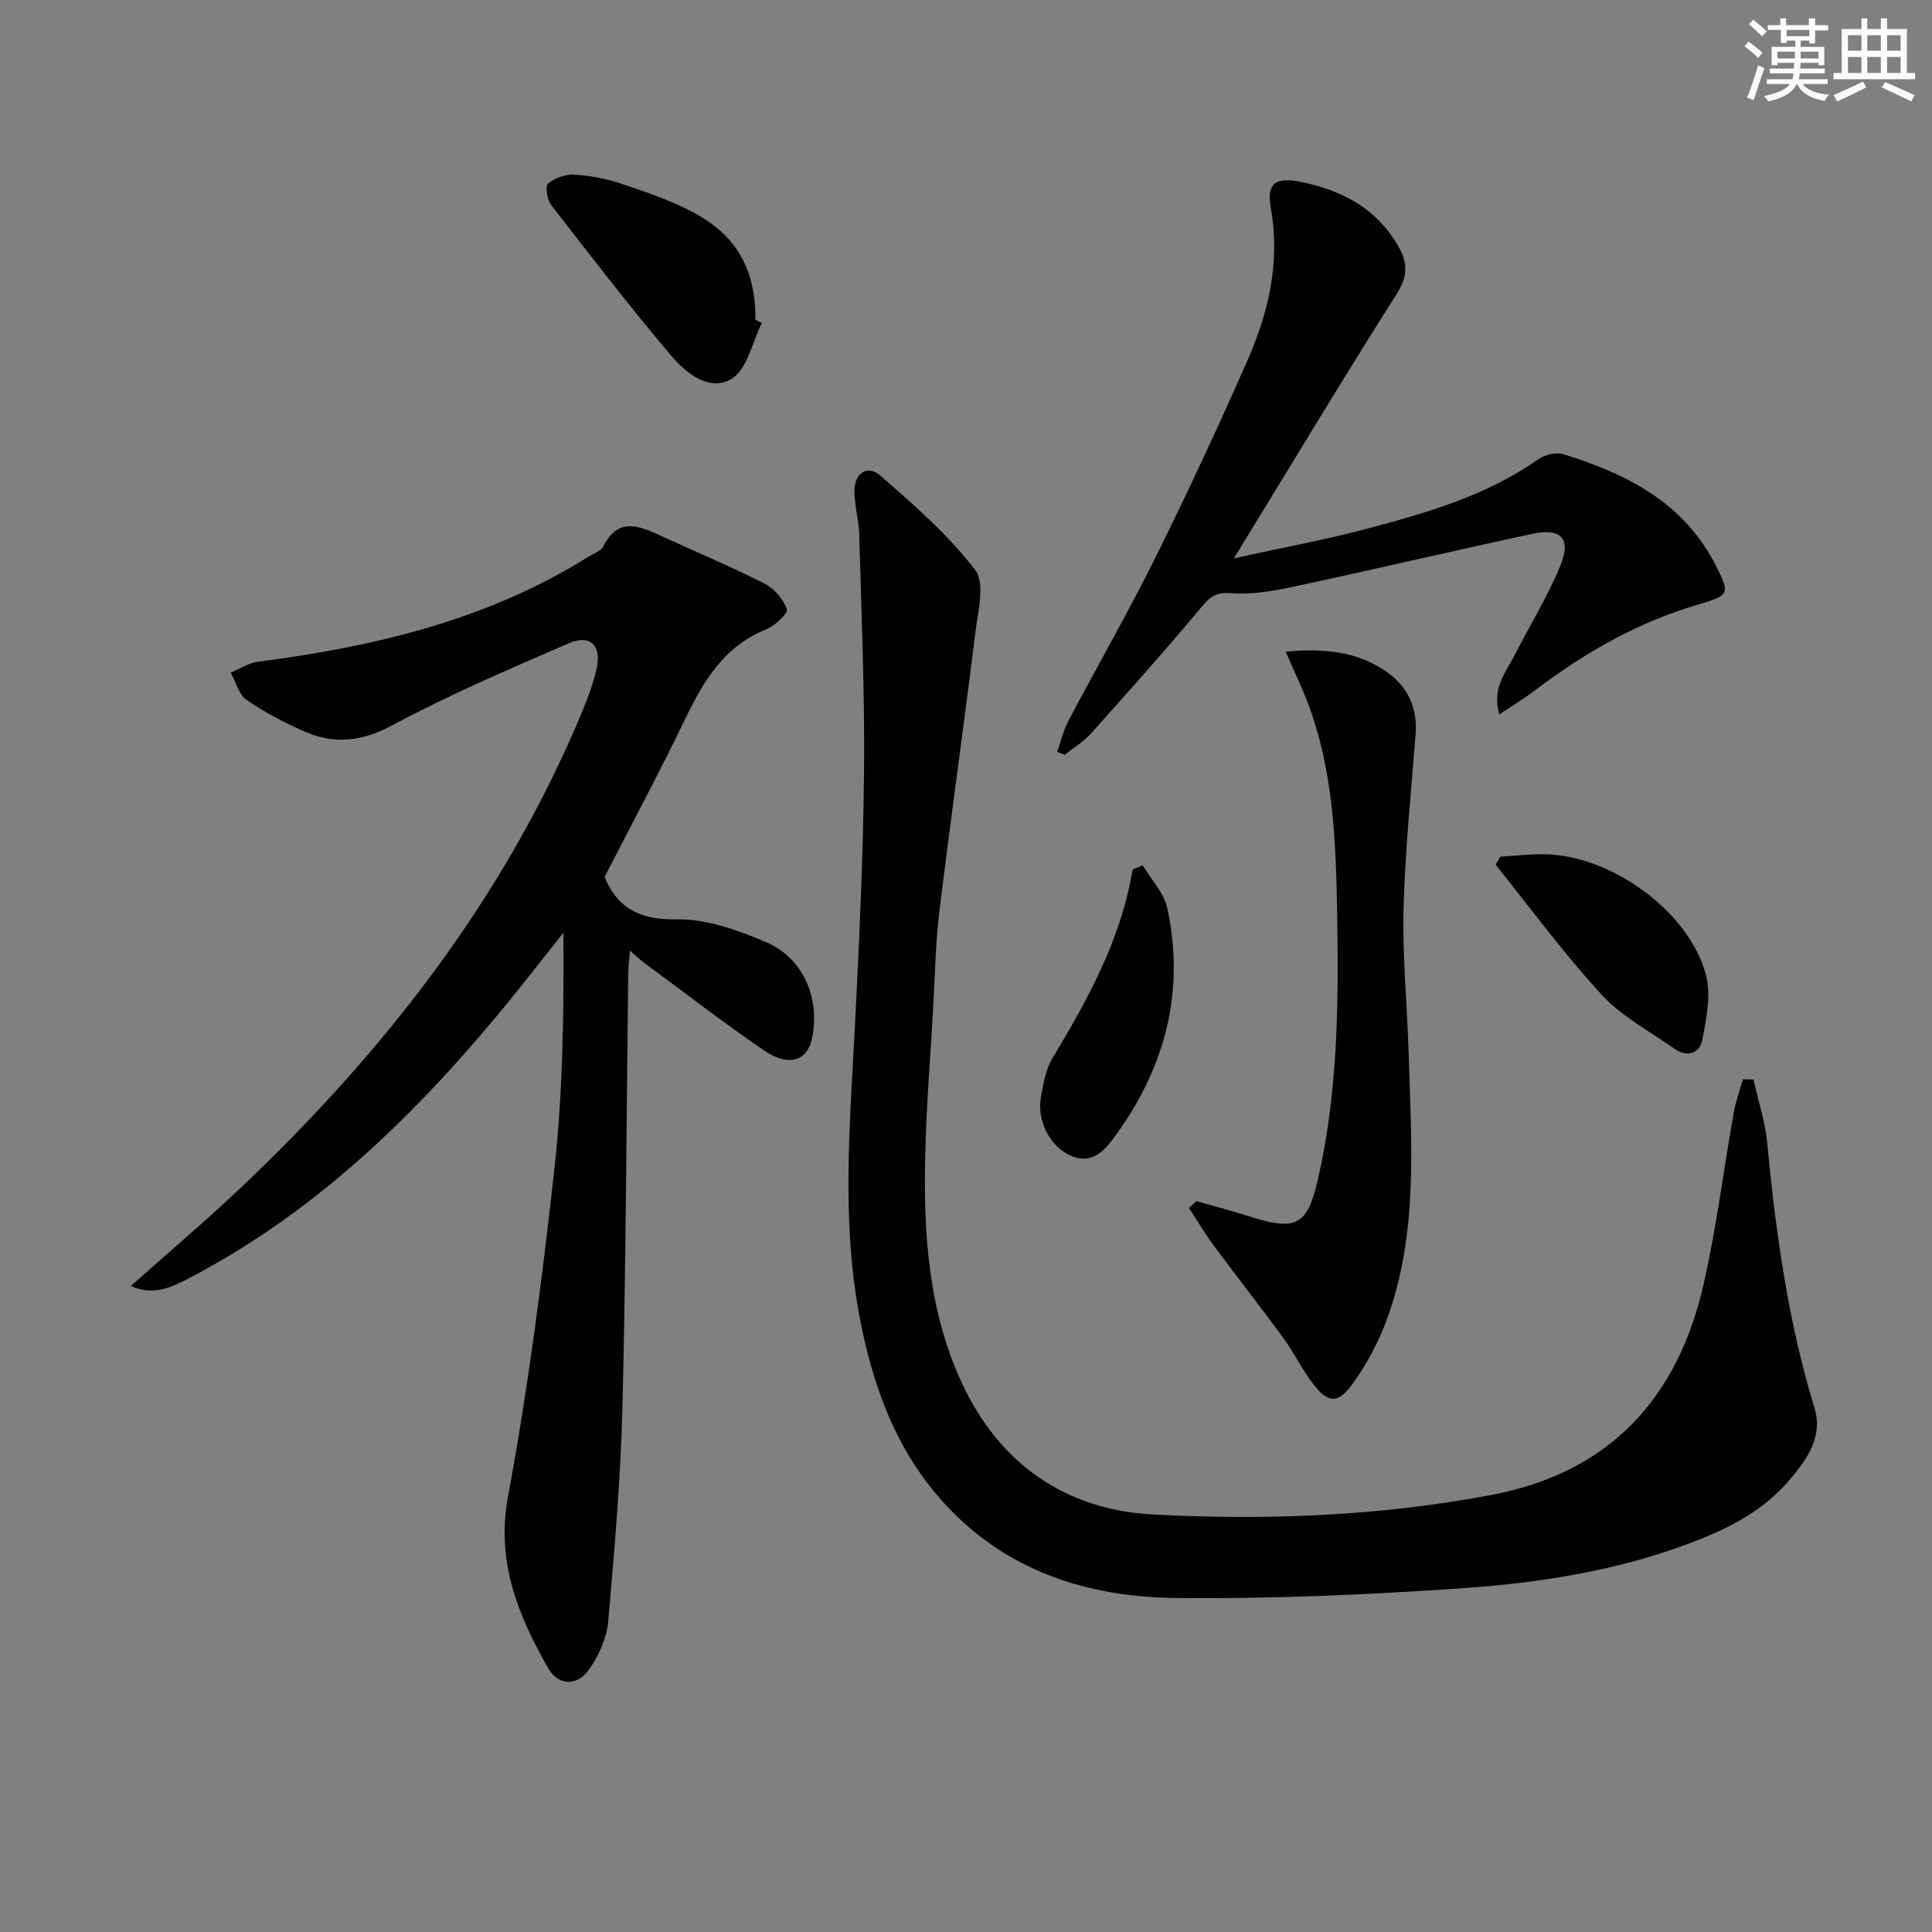 <svg enable-background="new 0 0 400 400" viewBox="0 0 400 400" xmlns="http://www.w3.org/2000/svg"><rect x="0" y="0" width="400" height="400" fill="#808080" stroke="none"/><g fill="#010103"><path d="m363.04 223.5c.98 4.42 2.44 8.79 2.86 13.27 1.75 18.55 4.33 36.92 9.79 54.82 1.8 5.9-1.65 10.64-5.23 14.87-5.31 6.27-12.41 9.91-19.95 12.8-15.52 5.96-31.82 8.48-48.22 9.6-19.57 1.34-39.22 2.2-58.82 1.99-18.09-.19-34.82-5.43-47.67-19.28-10.31-11.11-15.19-24.74-17.91-39.35-3.67-19.68-1.93-39.42-.92-59.18.91-17.77 1.75-35.57 1.92-53.36.16-16.3-.55-32.61-.99-48.91-.08-2.97-.94-5.92-1-8.89-.09-3.85 2.61-5.79 5.33-3.43 6.99 6.06 14.08 12.27 19.67 19.55 2.11 2.74.57 8.63.03 13-2.37 19.28-5.1 38.51-7.45 57.78-.82 6.76-.91 13.6-1.3 20.41-.58 9.95-1.39 19.9-1.62 29.86-.39 16.21.62 32.3 7.6 47.31 7.78 16.74 21.48 26.22 39.46 27.19 23.4 1.25 46.89.36 70.08-4.02 24.63-4.65 38.69-20.07 44.06-43.83 2.63-11.63 4.09-23.51 6.18-35.27.42-2.36 1.26-4.65 1.91-6.97.72.02 1.46.03 2.19.04z"/><path d="m125.19 181.53c2.42 6.18 6.97 8.97 14.83 8.81 6.2-.13 12.75 2.23 18.62 4.74 7.8 3.34 11.26 11.82 9.44 20.07-1 4.53-4.89 5.77-9.88 2.35-8.5-5.83-16.67-12.14-24.97-18.27-.79-.58-1.49-1.27-2.81-2.41-.15 1.97-.33 3.35-.35 4.74-.37 29.81-.47 59.62-1.19 89.42-.36 14.93-1.66 29.85-2.96 44.74-.29 3.3-1.84 6.79-3.71 9.59-2.61 3.9-6.58 3.88-8.84-.13-6.15-10.91-10.69-21.84-8.19-35.35 4.17-22.49 7.11-45.23 9.62-67.98 1.76-16 1.95-32.17 1.84-48.73-4.66 5.84-9.22 11.77-14.01 17.5-18.4 22.01-38.93 41.52-64.81 54.69-3.49 1.78-6.95 2.68-10.73.93 7.73-6.88 15.43-13.39 22.74-20.31 29.9-28.33 54.79-60.29 70.72-98.64 1.21-2.91 2.32-5.91 2.99-8.97 1.03-4.72-1.38-7.05-5.8-5.13-12.3 5.34-24.68 10.63-36.48 16.95-6.23 3.34-11.87 4.04-18 1.4-4.25-1.83-8.41-4.03-12.21-6.64-1.62-1.11-2.22-3.71-3.28-5.64 1.87-.77 3.68-2 5.61-2.25 24.08-3.12 47.39-8.6 68.31-21.66 1.13-.71 2.71-1.23 3.24-2.27 2.99-5.92 7.2-4.32 11.66-2.26 7.24 3.34 14.61 6.42 21.72 10.02 2 1.01 3.88 3.22 4.6 5.3.29.84-2.46 3.43-4.25 4.15-8.77 3.52-13.04 10.75-16.88 18.73-5.18 10.77-10.84 21.3-16.59 32.51z"/><path d="m255.47 115.59c9.84-2.16 18.58-3.76 27.14-6.02 12.52-3.31 25-6.85 35.84-14.46 1.34-.94 3.66-1.54 5.15-1.09 13.18 4.03 25.05 10.05 31.66 23.1 2.97 5.86 2.79 6.14-3.65 8.03-12.46 3.67-23.53 9.95-33.81 17.78-2.18 1.66-4.56 3.08-7.39 4.99-1.57-5.44 1.33-8.68 3.13-12.19 3.17-6.19 6.84-12.16 9.49-18.56 2.36-5.69.2-7.94-5.86-6.63-16.54 3.56-33.01 7.43-49.56 10.97-4.19.9-8.6 1.64-12.82 1.3-3.28-.26-4.47 1-6.31 3.2-7.35 8.8-15 17.36-22.65 25.9-1.52 1.69-3.57 2.91-5.37 4.35-.53-.19-1.06-.39-1.59-.58.76-2.15 1.28-4.43 2.33-6.43 5.97-11.33 12.37-22.44 18.06-33.91 6.65-13.39 12.96-26.97 18.99-40.66 4.41-10 6.84-20.44 4.86-31.56-.93-5.24.99-6.56 6.39-5.43 8.5 1.78 15.57 5.51 20.05 13.37 2.03 3.56 1.86 6.28-.46 9.93-11.19 17.63-21.95 35.55-33.62 54.6z"/><path d="m247.72 248.68c3.63 1.04 7.29 1.99 10.89 3.14 9.75 3.12 12.06 1.95 14.27-7.71 4.14-18.14 4.29-36.57 3.96-55.04-.26-14.79-.75-29.56-6.1-43.62-1.27-3.33-2.83-6.55-4.56-10.53 8.1-.75 14.91-.01 20.88 4.16 4.35 3.05 6.46 7.41 6.03 12.92-.94 12.08-2.19 24.15-2.5 36.25-.25 9.94.77 19.91 1.06 29.86.54 18.58 2.06 37.28-4.57 55.22-1.7 4.6-4.11 9.09-6.97 13.08-3.16 4.39-5.2 4.17-8.45-.16-2.19-2.91-3.79-6.26-5.94-9.2-4.7-6.43-9.63-12.69-14.37-19.09-1.87-2.53-3.47-5.25-5.2-7.88.53-.47 1.05-.94 1.57-1.4z"/><path d="m157.74 66.88c-2 3.97-3.01 9.51-6.23 11.52-4.53 2.83-9.46-1.11-12.54-4.75-8.59-10.15-16.72-20.7-24.86-31.21-.84-1.09-1.27-3.89-.65-4.42 1.37-1.16 3.58-1.96 5.39-1.86 3.28.19 6.63.81 9.74 1.86 5.17 1.74 10.42 3.5 15.19 6.08 8.93 4.82 12.67 11.91 12.63 22.11.44.22.89.44 1.33.67z"/><path d="m310.62 177.36c3.06-.18 6.12-.55 9.17-.5 13.81.24 29.82 11.76 33.39 24.9 1.12 4.13.11 9.03-.71 13.44-.54 2.89-3.12 3.82-5.8 1.93-5.13-3.62-10.93-6.69-15.1-11.22-7.81-8.49-14.67-17.86-21.92-26.87.33-.56.65-1.12.97-1.68z"/><path d="m236.59 179.17c1.74 2.93 4.39 5.67 5.08 8.83 3.69 17.04-.34 32.62-10.38 46.63-2.08 2.9-4.68 6.61-9.34 4.75-4.52-1.8-7.35-7.34-6.43-12.31.51-2.74 1-5.7 2.4-8.02 7.37-12.23 14.2-24.65 16.58-39.04.71-.29 1.4-.57 2.09-.84z"/></g><path d="m361.2 9.6.8-1c.9.7 1.9 1.4 2.9 2.3l-.9 1.1c-1-1-2-1.8-2.8-2.4zm.5 10.6c.9-2.1 1.6-4.3 2.3-6.7.4.2.8.4 1.3.6-.7 2.1-1.5 4.3-2.2 6.6zm.4-15.2.9-.9c1 .8 2 1.6 2.8 2.4l-1 1c-.9-.9-1.8-1.7-2.7-2.5zm12.5-1.2h1.2v1.4h2.7v1.1h-2.7v2.7h-1.2v-.6h-1.8v1.3h4.9v3.8h-1.2v-.5h-3.7c0 .4-.1.9-.1 1.2h5.1v1h-5.2c0 .5-.1.9-.2 1.2h6v1h-5.2c1.1 1.3 2.9 2 5.5 2.2-.4.4-.7.8-.9 1.3-2.9-.5-4.8-1.6-5.7-3.5h-.1c-.8 1.7-2.7 2.9-5.9 3.6-.2-.4-.6-.8-.9-1.1 2.8-.6 4.6-1.4 5.4-2.5h-4.8v-1h5.3c.1-.3.2-.7.2-1.2h-4.9v-1h5c0-.4 0-.8.1-1.2h-3.5v.5h-1.2v-3.8h4.9v-1.3h-1.8v.5h-1.2v-2.7h-2.7v-1h2.6v-1.4h1.2v1.4h4.7v-1.4zm-6.6 8.3h3.6c0-.4 0-.9 0-1.4h-3.6zm1.9-4.6h4.7v-1.3h-4.7zm6.6 3.2h-3.7v1.4h3.7z" fill="#fbfcfa"/><path d="m385.3 3.8h1.3v2.2h2.8v-2.2h1.3v2.2h4.1v9.1h1.7v1.3h-16.9v-1.3h1.7v-9.1h4.1v-2.2zm.4 13.1.7 1.2c-1.8.9-3.8 1.9-6 2.9-.2-.4-.5-.8-.8-1.3 2.3-1 4.3-1.9 6.1-2.8zm-3.1-6.4h2.8v-3.2h-2.8zm0 4.6h2.8v-3.3h-2.8zm4-4.6h2.8v-3.2h-2.8zm0 4.6h2.8v-3.3h-2.8zm3.7 1.9c2.1.9 4.1 1.8 6.1 2.7l-.7 1.3c-2.2-1.1-4.2-2-6.1-2.9zm3.2-9.7h-2.8v3.2h2.8zm-2.8 7.8h2.8v-3.3h-2.8z" fill="#fbfcfa"/></svg>